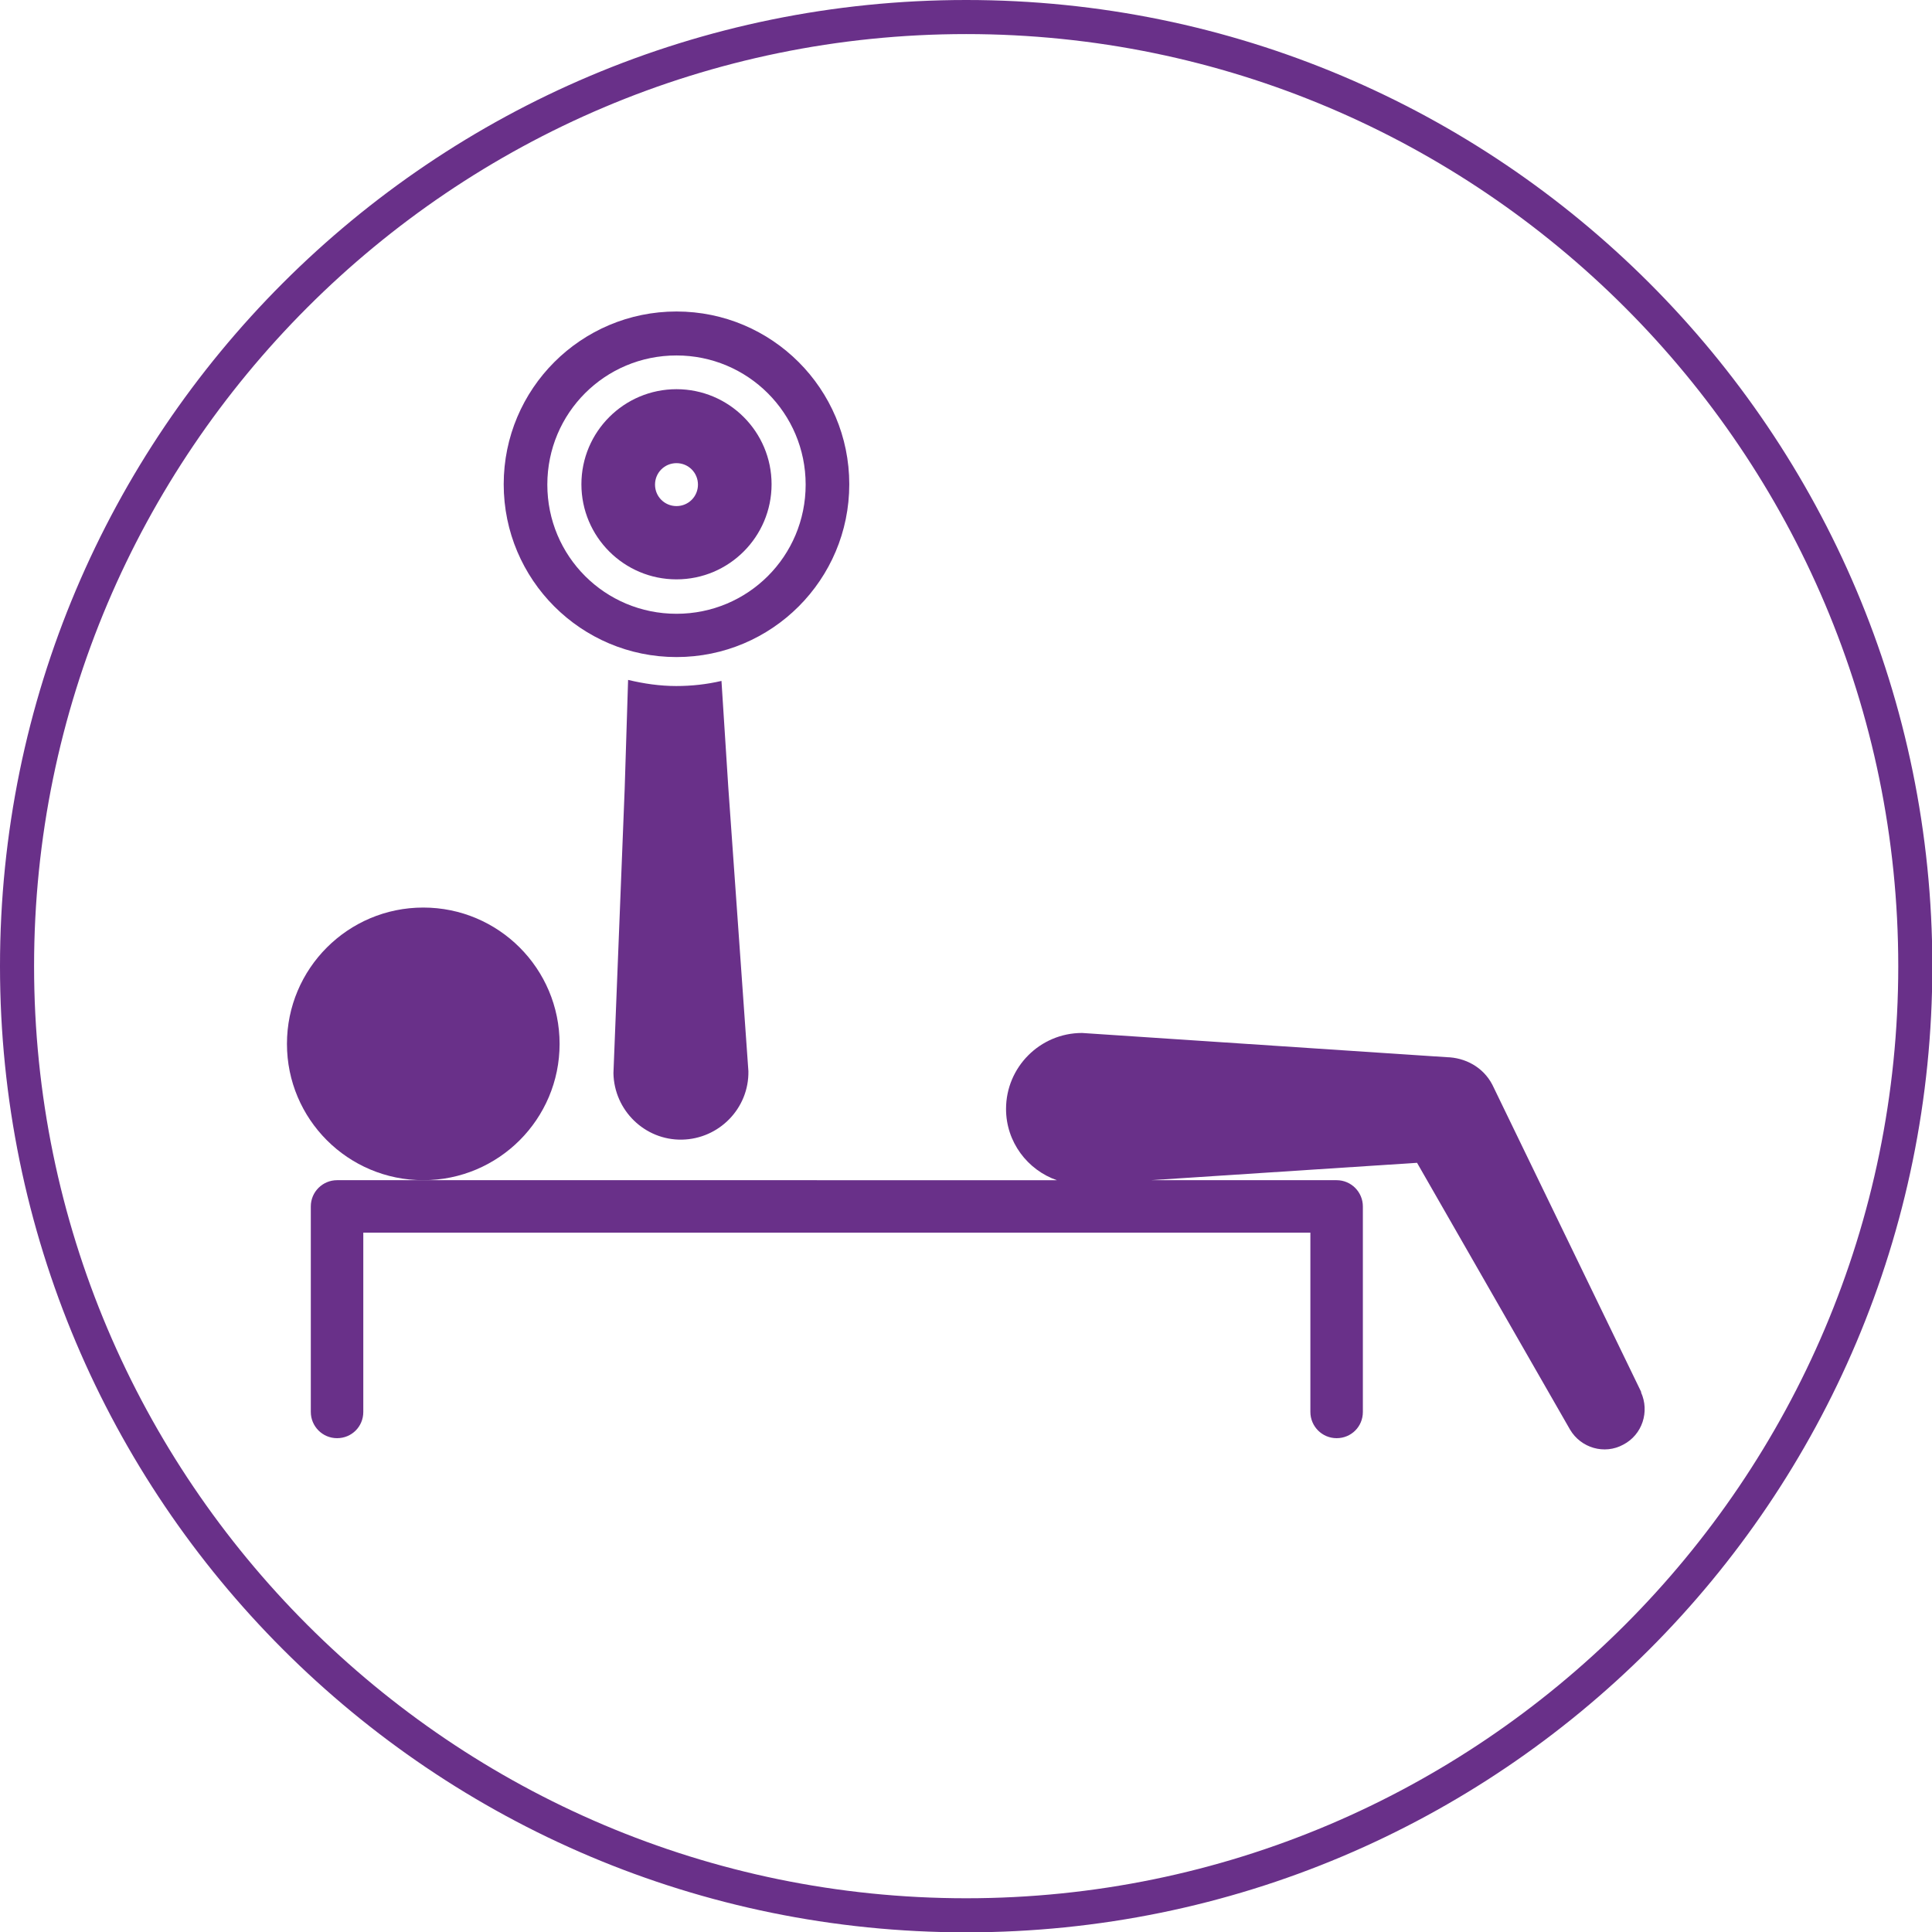 <?xml version="1.0" encoding="UTF-8"?><svg id="Ebene_2" xmlns="http://www.w3.org/2000/svg" viewBox="0 0 56.69 56.69"><defs><style>.cls-1,.cls-2{fill:#693089;}.cls-2{fill-rule:evenodd;}</style></defs><path class="cls-1" d="m28.35,1c15.08,0,27.35,12.27,27.35,27.35s-12.27,27.35-27.35,27.35S1,43.43,1,28.35,13.27,1,28.35,1M28.35,0C12.69,0,0,12.69,0,28.35s12.69,28.35,28.35,28.35,28.35-12.69,28.35-28.35S44,0,28.35,0h0Z"/><g><circle class="cls-1" cx="12.42" cy="30.63" r="4"/><path class="cls-2" d="m19.85,20.13c-.49,0-.96-.07-1.42-.18l-.1,3.19-.33,8.35c.02,1.09.92,1.97,2.01,1.95,1.09-.02,1.97-.92,1.95-2.01l-.59-8.33-.2-3.12c-.43.1-.87.15-1.33.15Z"/><path class="cls-2" d="m19.85,17c1.54,0,2.79-1.25,2.79-2.79s-1.25-2.79-2.79-2.79-2.79,1.25-2.79,2.79,1.25,2.79,2.79,2.79Zm0-3.41c.35,0,.63.28.63.63s-.28.63-.63.63-.63-.28-.63-.63.28-.63.63-.63Z"/><path class="cls-2" d="m19.85,19.28c2.8,0,5.07-2.27,5.07-5.07s-2.27-5.07-5.07-5.07-5.07,2.27-5.07,5.07,2.27,5.07,5.07,5.07Zm0-8.85c2.09,0,3.79,1.69,3.79,3.79s-1.69,3.79-3.79,3.79-3.79-1.69-3.79-3.79,1.69-3.79,3.79-3.79Z"/><path class="cls-2" d="m48.16,40.85l-4.37-9.02c-.27-.52-.8-.8-1.35-.81h0s-10.69-.71-10.69-.71c-1.23,0-2.23,1-2.23,2.23,0,.97.63,1.79,1.49,2.09H9.89c-.42,0-.77.34-.77.77v6.03c0,.42.34.77.77.77s.77-.34.77-.77v-5.26h27.79v5.26c0,.42.34.77.77.77s.77-.34.77-.77v-6.03c0-.42-.34-.77-.77-.77h-5.45l7.81-.51,4.49,7.83c.32.54,1.01.74,1.56.44.56-.29.78-.97.52-1.54Z"/></g></svg>